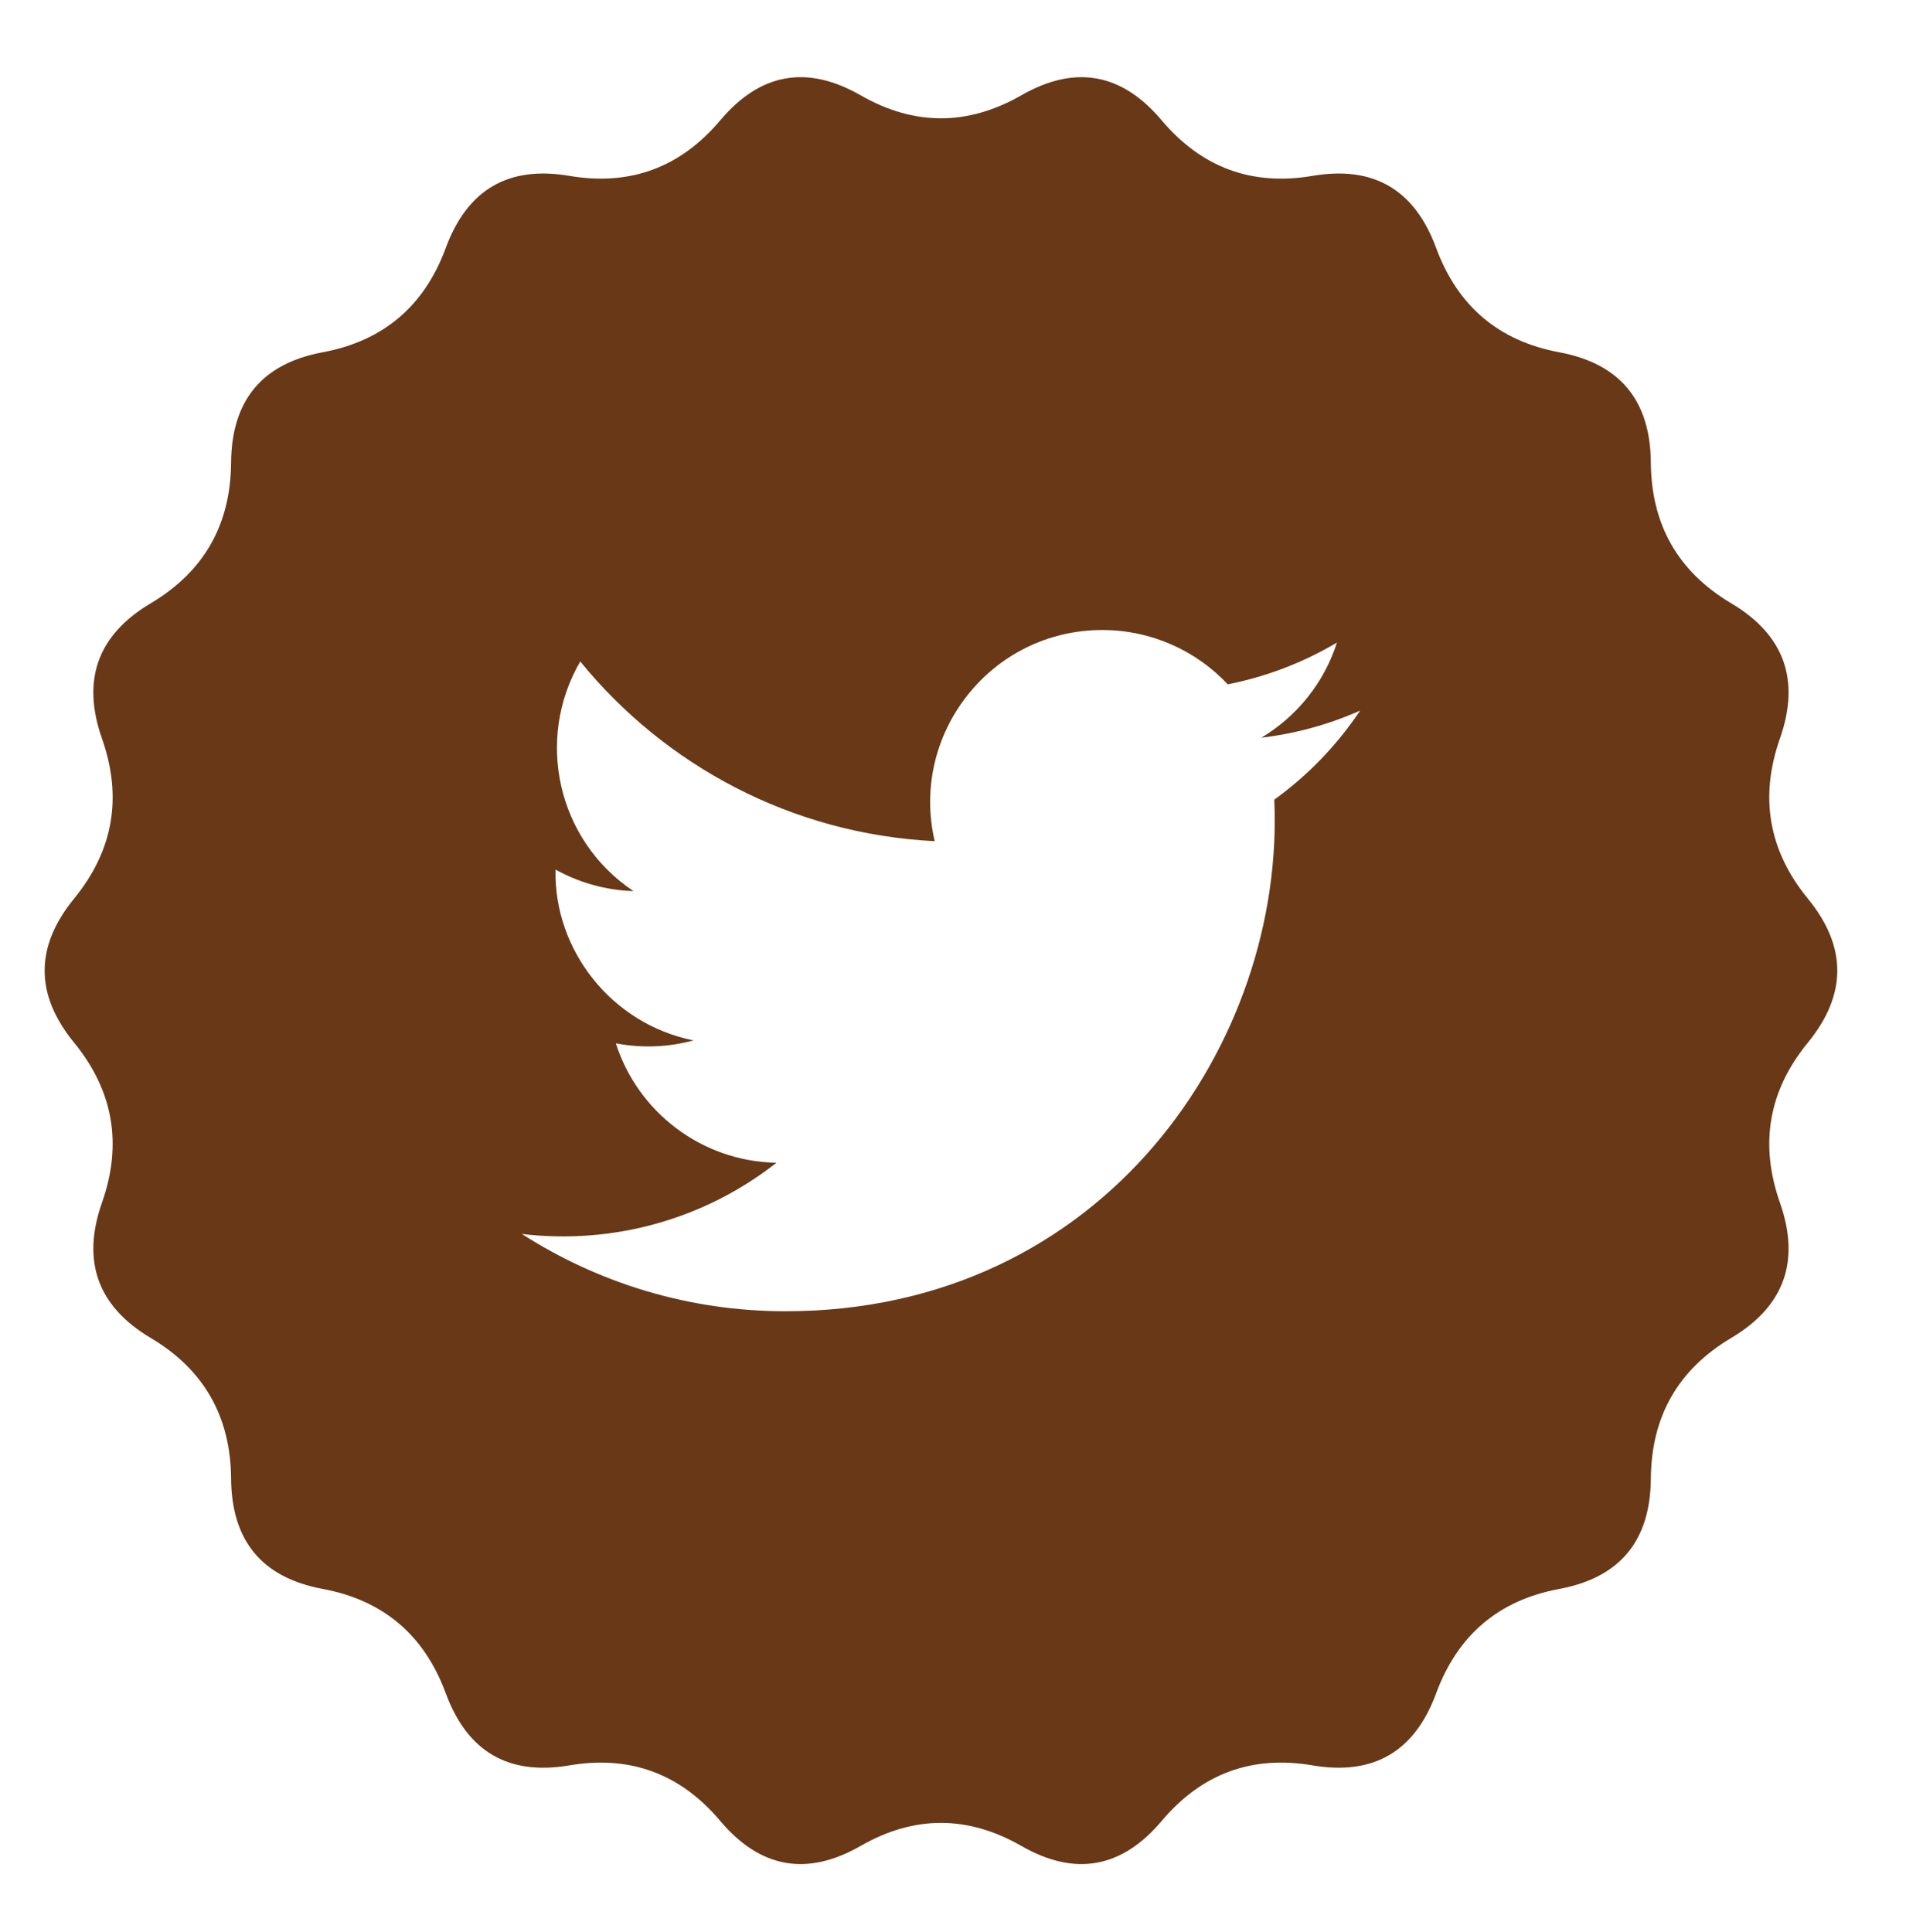 <?xml version="1.0" encoding="utf-8"?>
<!-- Generator: Adobe Illustrator 17.0.2, SVG Export Plug-In . SVG Version: 6.00 Build 0)  -->
<!DOCTYPE svg PUBLIC "-//W3C//DTD SVG 1.1//EN" "http://www.w3.org/Graphics/SVG/1.1/DTD/svg11.dtd">
<svg version="1.1" id="Layer_1" xmlns="http://www.w3.org/2000/svg" xmlns:xlink="http://www.w3.org/1999/xlink" x="0px" y="0px"
	 width="73.75px" height="74.75px" viewBox="-377.75 200.25 73.75 74.75" enable-background="new -377.75 200.25 73.75 74.75"
	 xml:space="preserve">
<g>
	<path fill="#683817" d="M-307.798,235.019c-1.519-1.857-1.878-3.921-1.081-6.191c0.798-2.27,0.17-4.014-1.884-5.235
		c-2.055-1.222-3.092-3.035-3.11-5.444c-0.018-2.409-1.199-3.831-3.545-4.269c-2.343-0.436-3.931-1.784-4.764-4.04
		s-2.423-3.186-4.775-2.786c-2.349,0.401-4.298-0.317-5.844-2.149c-1.546-1.834-3.356-2.156-5.429-0.968
		c-2.073,1.187-4.148,1.187-6.221,0c-2.073-1.189-3.883-0.866-5.429,0.968c-1.546,1.832-3.495,2.55-5.844,2.149
		c-2.352-0.4-3.943,0.53-4.776,2.786c-0.831,2.256-2.42,3.604-4.764,4.04c-2.344,0.438-3.525,1.86-3.544,4.269
		c-0.018,2.409-1.055,4.222-3.11,5.444c-2.055,1.221-2.683,2.965-1.885,5.235c0.798,2.27,0.438,4.334-1.08,6.191
		c-1.519,1.858-1.519,3.715,0,5.573c1.517,1.857,1.878,3.921,1.08,6.189c-0.798,2.27-0.17,4.016,1.885,5.237
		c2.055,1.221,3.092,3.035,3.11,5.444c0.018,2.408,1.199,3.831,3.544,4.267c2.344,0.436,3.933,1.784,4.764,4.042
		c0.833,2.256,2.424,3.185,4.776,2.786c2.349-0.401,4.298,0.317,5.844,2.15c1.546,1.832,3.356,2.155,5.429,0.966
		c2.073-1.189,4.148-1.189,6.221,0c2.073,1.189,3.883,0.866,5.429-0.966c1.546-1.834,3.495-2.552,5.844-2.15
		c2.352,0.398,3.942-0.53,4.775-2.786c0.833-2.258,2.421-3.606,4.764-4.042c2.346-0.436,3.527-1.86,3.545-4.267
		c0.018-2.409,1.056-4.224,3.11-5.444c2.053-1.221,2.682-2.967,1.884-5.237c-0.797-2.268-0.438-4.333,1.081-6.189
		C-306.279,238.733-306.279,236.877-307.798,235.019z M-328.443,231.19c0.42,9.36-6.559,19.795-18.914,19.795
		c-3.758,0-7.255-1.102-10.2-2.99c3.53,0.417,7.054-0.562,9.851-2.755c-2.912-0.055-5.37-1.977-6.215-4.621
		c1.041,0.199,2.067,0.142,3.004-0.114c-3.2-0.643-5.409-3.526-5.337-6.609c0.897,0.498,1.924,0.798,3.015,0.833
		c-2.964-1.98-3.803-5.893-2.059-8.885c3.281,4.027,8.184,6.676,13.715,6.953c-0.97-4.162,2.187-8.17,6.482-8.17
		c1.915,0,3.644,0.808,4.858,2.101c1.515-0.299,2.939-0.853,4.225-1.616c-0.497,1.555-1.552,2.859-2.925,3.681
		c1.345-0.16,2.628-0.518,3.821-1.048C-326.015,229.081-327.144,230.253-328.443,231.19z"/>
</g>
</svg>
